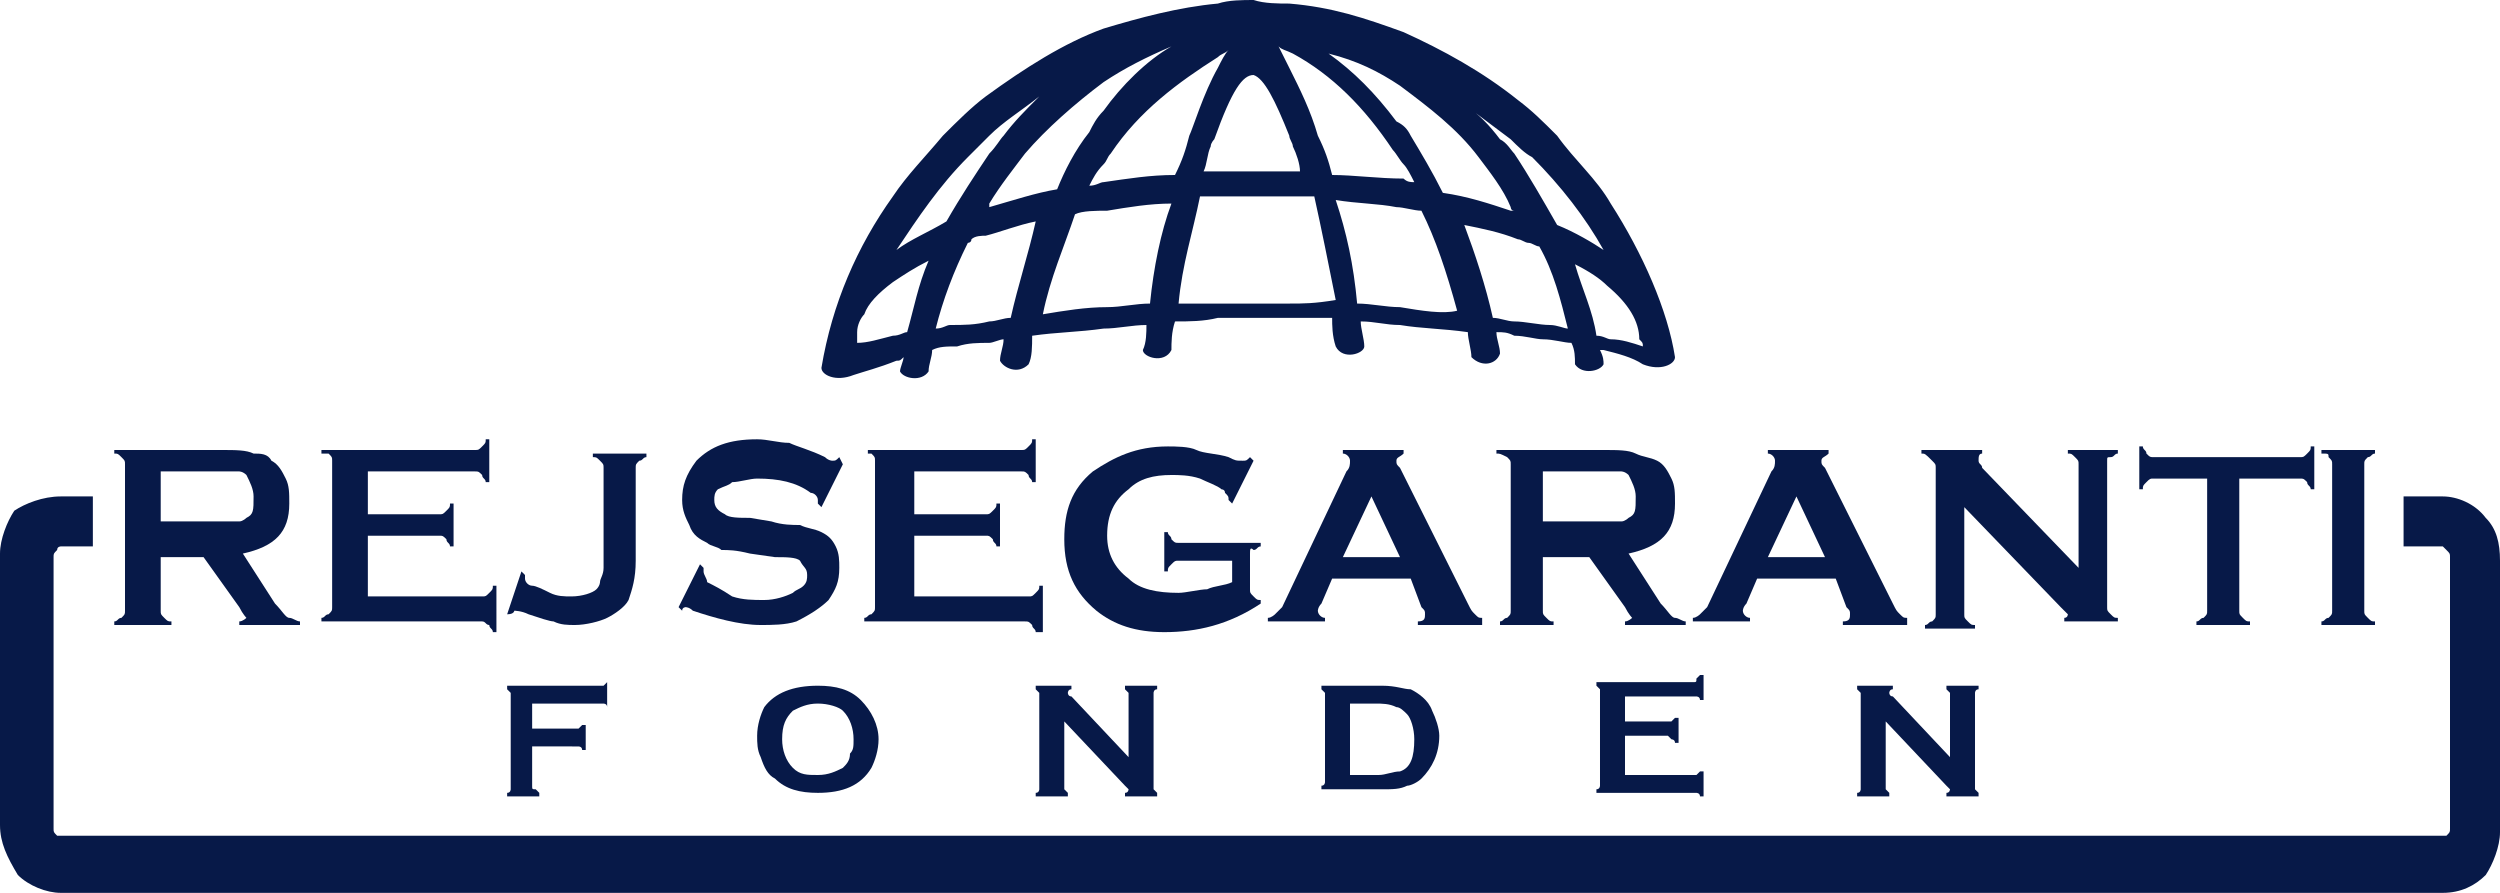 <?xml version="1.0" encoding="utf-8"?>
<svg viewBox="0 22.3 70 25" width="70" height="25" xmlns="http://www.w3.org/2000/svg">
  <defs>
    <style type="text/css">
	.st0{fill:#071948;}
</style>
  </defs>
  <g transform="matrix(1, 0, 0, 1, 0, 8.881784197001252e-16)">
    <path class="st0" d="M45.1,28c-0.4-0.7-1-1.2-1.5-1.9c-0.4-0.4-0.7-0.7-1.1-1c-1-0.8-2.1-1.4-3.2-1.9c-1.1-0.4-2-0.7-3.2-0.8 c-0.3,0-0.7,0-1-0.1c-0.3,0-0.7,0-1,0.1c-1.1,0.1-2.2,0.4-3.2,0.7c-1.1,0.4-2.2,1.1-3.3,1.9c-0.4,0.3-0.8,0.7-1.2,1.1 c-0.5,0.6-1,1.1-1.4,1.7c-1,1.4-1.7,3-2,4.8l0,0c0,0.2,0.4,0.4,0.9,0.2c0.3-0.1,0.7-0.2,1.2-0.4c0.1,0,0.1,0,0.2-0.1 c0,0.1-0.1,0.3-0.1,0.4c0.1,0.2,0.6,0.3,0.8,0c0-0.2,0.1-0.4,0.1-0.6c0.2-0.1,0.4-0.1,0.7-0.1c0.3-0.1,0.6-0.1,0.9-0.1 c0.1,0,0.3-0.1,0.4-0.1c0,0.2-0.1,0.4-0.1,0.6c0.1,0.2,0.5,0.4,0.8,0.1c0.1-0.2,0.1-0.5,0.1-0.8c0.7-0.1,1.3-0.1,2-0.2 c0.4,0,0.8-0.1,1.2-0.1c0,0.2,0,0.5-0.1,0.7c0,0.2,0.6,0.4,0.8,0c0-0.2,0-0.5,0.1-0.8c0.4,0,0.8,0,1.2-0.1c0.4,0,0.7,0,1,0 s0.7,0,1,0c0.4,0,0.8,0,1.2,0c0,0.2,0,0.5,0.1,0.8c0.2,0.4,0.8,0.2,0.8,0c0-0.2-0.1-0.5-0.1-0.7c0.4,0,0.7,0.1,1.1,0.1 c0.6,0.1,1.2,0.1,1.9,0.2c0,0.2,0.1,0.5,0.1,0.7c0.3,0.3,0.7,0.2,0.8-0.1c0-0.2-0.1-0.4-0.1-0.6c0.2,0,0.3,0,0.5,0.1 c0.3,0,0.6,0.1,0.8,0.1c0.3,0,0.6,0.1,0.8,0.1c0.1,0.2,0.1,0.4,0.1,0.6c0.2,0.3,0.7,0.2,0.8,0c0-0.1,0-0.2-0.1-0.4h0.1 c0.4,0.1,0.8,0.2,1.1,0.4c0.5,0.2,0.9,0,0.9-0.2l0,0C46.7,31,46,29.4,45.1,28z M39.2,24.7c0.8,0.6,1.6,1.2,2.2,2 c0.3,0.4,0.7,0.9,0.9,1.4c0,0,0,0.1,0.1,0.1h-0.1c-0.6-0.2-1.2-0.4-1.9-0.5c-0.3-0.6-0.6-1.1-0.9-1.6c-0.1-0.2-0.2-0.3-0.4-0.4 c-0.6-0.8-1.2-1.4-1.9-1.9C38,24,38.6,24.3,39.2,24.7z M35.1,24.4c0.3,0.1,0.6,0.7,1,1.7c0,0.1,0.1,0.2,0.1,0.3 c0.1,0.2,0.2,0.5,0.2,0.7c-0.1,0-0.2,0-0.4,0c-0.3,0-0.7,0-1,0s-0.7,0-1,0c-0.1,0-0.2,0-0.3,0c0.1-0.2,0.1-0.5,0.2-0.7 c0-0.1,0.1-0.2,0.1-0.2C34.5,24.8,34.8,24.4,35.1,24.4z M30.9,24.6c0.6-0.4,1.2-0.7,1.9-1c-0.7,0.4-1.4,1.1-1.9,1.8 c-0.2,0.2-0.3,0.4-0.4,0.6c-0.4,0.5-0.7,1.1-0.9,1.6c-0.6,0.1-1.2,0.3-1.9,0.5l0,0V28c0.3-0.5,0.7-1,1-1.4 C29.3,25.9,30.1,25.2,30.9,24.6z M25.4,31.6c-0.1,0-0.2,0.1-0.4,0.1c-0.4,0.1-0.7,0.2-1,0.2c0,0,0-0.1,0-0.1s0-0.1,0-0.2 c0-0.2,0.1-0.4,0.2-0.5c0.1-0.3,0.4-0.6,0.8-0.9c0.3-0.2,0.6-0.4,1-0.6C25.7,30.3,25.6,30.9,25.4,31.6z M25.1,29.3 c0.6-0.9,1.2-1.8,2-2.6c0.2-0.2,0.4-0.4,0.6-0.6c0.4-0.4,0.9-0.7,1.4-1.1c-0.4,0.4-0.7,0.7-1,1.1c-0.1,0.1-0.2,0.3-0.4,0.5 c-0.4,0.6-0.8,1.2-1.2,1.9C26,28.8,25.5,29,25.1,29.3z M28.3,31.2c-0.2,0-0.4,0.1-0.6,0.1c-0.4,0.1-0.7,0.1-1.1,0.1 c-0.1,0-0.2,0.1-0.4,0.1c0.2-0.8,0.5-1.6,0.9-2.4c0,0,0.1,0,0.1-0.1c0.1-0.1,0.3-0.1,0.4-0.1c0.4-0.1,0.9-0.3,1.4-0.4 C28.8,29.4,28.5,30.3,28.3,31.2z M32.2,30.8c-0.4,0-0.8,0.1-1.2,0.1c-0.6,0-1.2,0.1-1.8,0.2c0.2-1,0.6-1.9,0.9-2.8 c0.2-0.1,0.6-0.1,0.9-0.1c0.6-0.1,1.2-0.2,1.8-0.2C32.5,28.8,32.3,29.8,32.2,30.8z M30.9,27.4c-0.1,0-0.2,0.1-0.4,0.1 c0.1-0.2,0.2-0.4,0.4-0.6c0.1-0.1,0.1-0.2,0.2-0.3c0.8-1.2,1.9-2,3-2.7c0.1-0.1,0.2-0.1,0.3-0.2c-0.1,0.1-0.2,0.3-0.3,0.5 c-0.4,0.7-0.7,1.7-0.8,1.9c-0.1,0.4-0.2,0.7-0.4,1.1C32.2,27.2,31.6,27.3,30.9,27.4z M36.1,30.8c-0.3,0-0.7,0-1,0s-0.7,0-1,0 c-0.4,0-0.7,0-1.1,0c0.1-1.1,0.4-2,0.6-3c0.2,0,0.4,0,0.6,0c0.4,0,0.7,0,1,0s0.7,0,1,0c0.2,0,0.4,0,0.6,0c0.2,0.9,0.4,1.9,0.6,2.9 C36.8,30.8,36.5,30.8,36.1,30.8z M37.3,27.2c-0.1-0.4-0.2-0.7-0.4-1.1c-0.2-0.7-0.5-1.3-0.8-1.9c-0.1-0.2-0.2-0.4-0.3-0.6 c0.1,0.1,0.2,0.1,0.4,0.2c1.1,0.6,2,1.5,2.8,2.7c0.1,0.1,0.2,0.3,0.3,0.4c0.1,0.1,0.2,0.3,0.3,0.5c-0.1,0-0.2,0-0.3-0.1 C38.6,27.3,37.9,27.2,37.3,27.2z M39.2,30.9c-0.4,0-0.8-0.1-1.2-0.1c-0.1-1.1-0.3-2-0.6-2.9c0.6,0.1,1.2,0.1,1.7,0.2 c0.2,0,0.5,0.1,0.7,0.1c0.4,0.8,0.7,1.7,1,2.8C40.4,31.1,39.8,31,39.2,30.9z M43.4,31.4c-0.3,0-0.7-0.1-1-0.1 c-0.2,0-0.4-0.1-0.6-0.1c-0.2-0.9-0.5-1.8-0.8-2.6c0.5,0.1,1,0.2,1.5,0.4c0.1,0,0.2,0.1,0.3,0.1c0.1,0,0.2,0.1,0.3,0.1 c0.4,0.7,0.6,1.5,0.8,2.3C43.8,31.5,43.6,31.4,43.4,31.4z M43.6,28.6c-0.4-0.7-0.8-1.4-1.2-2c-0.1-0.1-0.2-0.3-0.4-0.4 c-0.3-0.4-0.6-0.7-0.9-0.9c0.4,0.3,0.8,0.6,1.2,0.9c0.2,0.2,0.4,0.4,0.6,0.5c0.8,0.8,1.5,1.7,2,2.6C44.6,29.1,44.1,28.8,43.6,28.6z M46,32c-0.3-0.1-0.6-0.2-0.9-0.2c-0.1,0-0.2-0.1-0.4-0.1c-0.1-0.7-0.4-1.3-0.6-2c0.4,0.2,0.7,0.4,0.9,0.6c0.6,0.5,0.9,1,0.9,1.5 C46,31.9,46,31.9,46,32z"/>
    <g>
      <path class="st0" d="M4.5,37.8v1.6c0,0.1,0,0.1,0.1,0.2s0.1,0.1,0.2,0.1v0.1H3.2v-0.1c0.1,0,0.1-0.1,0.2-0.1 c0.1-0.1,0.1-0.1,0.1-0.2v-4.1c0-0.1,0-0.1-0.1-0.2C3.3,35,3.3,35,3.2,35v-0.1h3c0.4,0,0.7,0,0.9,0.1C7.3,35,7.5,35,7.6,35.2 c0.2,0.1,0.3,0.3,0.4,0.5c0.1,0.2,0.1,0.4,0.1,0.7c0,0.8-0.4,1.2-1.3,1.4l0.9,1.4c0.2,0.2,0.3,0.4,0.4,0.4s0.2,0.1,0.3,0.1v0.1 H6.7v-0.1c0.1,0,0.2-0.1,0.2-0.1s-0.1-0.1-0.2-0.3l-1-1.4H4.5z M4.5,36.9h1.7c0.2,0,0.4,0,0.5,0c0.1,0,0.2-0.1,0.2-0.1 c0.2-0.1,0.2-0.2,0.2-0.6c0-0.2-0.1-0.4-0.2-0.6c-0.1-0.1-0.2-0.1-0.2-0.1c-0.1,0-0.2,0-0.5,0H4.5V36.9z"/>
      <path class="st0" d="M10.3,37.6V39h3.2c0.1,0,0.1,0,0.2-0.1c0.1-0.1,0.1-0.1,0.1-0.2h0.1V40h-0.1c0-0.1-0.1-0.1-0.1-0.2 c-0.1,0-0.1-0.1-0.2-0.1H9v-0.1c0.1,0,0.1-0.1,0.2-0.1c0.1-0.1,0.1-0.1,0.1-0.2v-4.1c0-0.1,0-0.1-0.1-0.2C9.2,35,9.2,35,9,35v-0.1 h4.3c0.1,0,0.1,0,0.2-0.1c0.1-0.1,0.1-0.1,0.1-0.2h0.1v1.2h-0.1c0-0.1-0.1-0.1-0.1-0.2c-0.1-0.1-0.1-0.1-0.2-0.1h-3v1.2h2 c0.1,0,0.1,0,0.2-0.1c0.1-0.1,0.1-0.1,0.1-0.2h0.1v1.2h-0.1c0-0.1-0.1-0.1-0.1-0.2c-0.1-0.1-0.1-0.1-0.2-0.1h-2V37.6z"/>
      <path class="st0" d="M14.2,39.5l0.4-1.2l0.1,0.1v0.1c0,0.1,0.1,0.2,0.2,0.2s0.3,0.1,0.5,0.2c0.2,0.1,0.4,0.1,0.6,0.1 c0.3,0,0.6-0.1,0.7-0.2c0.1-0.1,0.1-0.2,0.1-0.2c0-0.1,0.1-0.2,0.1-0.4v-2.8c0-0.1,0-0.1-0.1-0.2c-0.1-0.1-0.1-0.1-0.2-0.1v-0.1 h1.5v0.1c-0.1,0-0.1,0.1-0.2,0.1c-0.1,0.1-0.1,0.1-0.1,0.2V38c0,0.5-0.1,0.8-0.2,1.1c-0.1,0.2-0.4,0.4-0.6,0.5 c-0.2,0.1-0.6,0.2-0.9,0.2c-0.2,0-0.4,0-0.6-0.1c-0.1,0-0.4-0.1-0.7-0.2c-0.2-0.1-0.4-0.1-0.4-0.1S14.4,39.5,14.2,39.5L14.2,39.5z "/>
      <path class="st0" d="M23.6,35.3L23,36.5l-0.1-0.1v-0.1c0-0.1-0.1-0.2-0.2-0.2c-0.4-0.3-0.9-0.4-1.5-0.4c-0.2,0-0.5,0.1-0.7,0.1 c-0.1,0.1-0.2,0.1-0.4,0.2c-0.1,0.1-0.1,0.2-0.1,0.3c0,0.2,0.1,0.3,0.3,0.4c0.1,0.1,0.4,0.1,0.7,0.1l0.6,0.1 c0.3,0.1,0.6,0.1,0.8,0.1c0.2,0.1,0.4,0.1,0.6,0.2c0.2,0.1,0.3,0.2,0.4,0.4c0.1,0.2,0.1,0.4,0.1,0.6c0,0.4-0.1,0.6-0.3,0.9 c-0.2,0.2-0.5,0.4-0.9,0.6c-0.3,0.1-0.7,0.1-1,0.1c-0.6,0-1.3-0.2-1.9-0.4c-0.1-0.1-0.2-0.1-0.2-0.1s-0.1,0-0.1,0.1l-0.1-0.1 l0.6-1.2l0.1,0.1v0.1c0,0.1,0.1,0.2,0.1,0.3c0.2,0.1,0.4,0.2,0.7,0.4c0.3,0.1,0.6,0.1,0.9,0.1c0.3,0,0.6-0.1,0.8-0.2 c0.1-0.1,0.2-0.1,0.3-0.2c0.1-0.1,0.1-0.2,0.1-0.3c0-0.2-0.1-0.2-0.2-0.4c-0.1-0.1-0.4-0.1-0.7-0.1L21,37.8 c-0.4-0.1-0.6-0.1-0.8-0.1c-0.1-0.1-0.3-0.1-0.4-0.2c-0.2-0.1-0.4-0.2-0.5-0.5c-0.1-0.2-0.2-0.4-0.2-0.7c0-0.4,0.1-0.7,0.4-1.1 c0.4-0.4,0.9-0.6,1.7-0.6c0.3,0,0.6,0.1,0.9,0.1c0.2,0.1,0.6,0.2,1,0.4c0.1,0.1,0.2,0.1,0.2,0.1c0.1,0,0.1,0,0.2-0.1L23.6,35.3z"/>
      <path class="st0" d="M25.6,37.6V39h3.2c0.1,0,0.1,0,0.2-0.1c0.1-0.1,0.1-0.1,0.1-0.2h0.1V40H29c0-0.1-0.1-0.1-0.1-0.2 c-0.1-0.1-0.1-0.1-0.2-0.1h-4.5v-0.1c0.1,0,0.1-0.1,0.2-0.1c0.1-0.1,0.1-0.1,0.1-0.2v-4.1c0-0.1,0-0.1-0.1-0.2 C24.4,35,24.4,35,24.3,35v-0.1h4.3c0.1,0,0.1,0,0.2-0.1c0.1-0.1,0.1-0.1,0.1-0.2H29v1.2h-0.1c0-0.1-0.1-0.1-0.1-0.2 c-0.1-0.1-0.1-0.1-0.2-0.1h-3v1.2h2c0.1,0,0.1,0,0.2-0.1s0.1-0.1,0.1-0.2h0.1v1.2h-0.1c0-0.1-0.1-0.1-0.1-0.2 c-0.1-0.1-0.1-0.1-0.2-0.1h-2V37.6z"/>
      <path class="st0" d="M34.2,38H33c-0.1,0-0.1,0-0.2,0.1c-0.1,0.1-0.1,0.1-0.1,0.2h-0.1v-1.1h0.1c0,0.1,0.1,0.1,0.1,0.2 c0.1,0.1,0.1,0.1,0.2,0.1h2.3v0.1c-0.1,0-0.1,0.1-0.2,0.1C35,37.6,35,37.7,35,37.8v1c0,0.1,0,0.1,0.1,0.2c0.1,0.1,0.1,0.1,0.2,0.1 v0.1c-0.9,0.6-1.8,0.8-2.7,0.8c-0.8,0-1.4-0.2-1.9-0.6c-0.6-0.5-0.9-1.1-0.9-2c0-0.8,0.2-1.4,0.8-1.9c0.6-0.4,1.2-0.7,2.1-0.7 c0.2,0,0.6,0,0.8,0.1c0.2,0.1,0.6,0.1,0.9,0.2c0.2,0.1,0.2,0.1,0.4,0.1c0.1,0,0.1,0,0.2-0.1l0.1,0.1l-0.6,1.2l-0.1-0.1 c0-0.1,0-0.1-0.1-0.2c0-0.1-0.1-0.1-0.1-0.1c-0.1-0.1-0.4-0.2-0.6-0.3c-0.3-0.1-0.6-0.1-0.8-0.1c-0.5,0-0.9,0.1-1.2,0.4 c-0.4,0.3-0.6,0.7-0.6,1.3c0,0.5,0.2,0.9,0.6,1.2c0.3,0.3,0.8,0.4,1.4,0.4c0.2,0,0.6-0.1,0.8-0.1c0.2-0.1,0.5-0.1,0.7-0.2V38H34.2 z"/>
      <path class="st0" d="M39.5,38.5h-2.2L37,39.2c-0.1,0.1-0.1,0.2-0.1,0.2c0,0.1,0.1,0.2,0.2,0.2v0.1h-1.6v-0.1 c0.1,0,0.2-0.1,0.2-0.1s0.1-0.1,0.2-0.2l1.8-3.8c0.1-0.1,0.1-0.2,0.1-0.3c0-0.1-0.1-0.2-0.2-0.2v-0.1h1.7v0.1 c-0.1,0.1-0.2,0.1-0.2,0.2c0,0.1,0,0.1,0.1,0.2l1.9,3.8c0.1,0.2,0.1,0.2,0.2,0.3c0.1,0.1,0.1,0.1,0.2,0.1v0.2h-1.8v-0.1 c0.2,0,0.2-0.1,0.2-0.2c0-0.1,0-0.1-0.1-0.2L39.5,38.5z M39.2,37.9l-0.8-1.7l-0.8,1.7H39.2z"/>
      <path class="st0" d="M43.2,37.8v1.6c0,0.1,0,0.1,0.1,0.2c0.1,0.1,0.1,0.1,0.2,0.1v0.1h-1.5v-0.1c0.1,0,0.1-0.1,0.2-0.1 c0.1-0.1,0.1-0.1,0.1-0.2v-4.1c0-0.1,0-0.1-0.1-0.2C42,35,42,35,41.9,35v-0.1h3c0.4,0,0.7,0,0.9,0.1c0.2,0.1,0.4,0.1,0.6,0.2 c0.2,0.1,0.3,0.3,0.4,0.5c0.1,0.2,0.1,0.4,0.1,0.7c0,0.8-0.4,1.2-1.3,1.4l0.9,1.4c0.2,0.2,0.3,0.4,0.4,0.4s0.2,0.1,0.3,0.1v0.1 h-1.7v-0.1c0.1,0,0.2-0.1,0.2-0.1s-0.1-0.1-0.2-0.3l-1-1.4H43.2z M43.2,36.9h1.7c0.2,0,0.4,0,0.5,0c0.1,0,0.2-0.1,0.2-0.1 c0.2-0.1,0.2-0.2,0.2-0.6c0-0.2-0.1-0.4-0.2-0.6c-0.1-0.1-0.2-0.1-0.2-0.1c-0.1,0-0.2,0-0.5,0h-1.7V36.9z"/>
      <path class="st0" d="M51.4,38.5h-2.2l-0.3,0.7c-0.1,0.1-0.1,0.2-0.1,0.2c0,0.1,0.1,0.2,0.2,0.2v0.1h-1.6v-0.1 c0.1,0,0.2-0.1,0.2-0.1c0.1-0.1,0.1-0.1,0.2-0.2l1.8-3.8c0.1-0.1,0.1-0.2,0.1-0.3c0-0.1-0.1-0.2-0.2-0.2v-0.1h1.7v0.1 c-0.1,0.1-0.2,0.1-0.2,0.2c0,0.1,0,0.1,0.1,0.2l1.9,3.8c0.1,0.2,0.1,0.2,0.2,0.3c0.1,0.1,0.1,0.1,0.2,0.1v0.2h-1.8v-0.1 c0.2,0,0.2-0.1,0.2-0.2c0-0.1,0-0.1-0.1-0.2L51.4,38.5z M51.1,37.9l-0.8-1.7l-0.8,1.7H51.1z"/>
      <path class="st0" d="M55,36.5v3c0,0.1,0,0.1,0.1,0.2c0.1,0.1,0.1,0.1,0.2,0.1v0.1h-1.4v-0.1c0.1,0,0.1-0.1,0.2-0.1 c0.1-0.1,0.1-0.1,0.1-0.2v-4.1c0-0.1,0-0.1-0.1-0.2C53.9,35,53.9,35,53.8,35v-0.1h1.7V35c-0.1,0-0.1,0.1-0.1,0.2 c0,0.1,0.1,0.1,0.1,0.2l2.7,2.8v-2.9c0-0.1,0-0.1-0.1-0.2C58,35,58,35,57.9,35v-0.1h1.4V35c-0.1,0-0.1,0.1-0.2,0.1 C59,35.1,59,35.1,59,35.2v4.1c0,0.1,0,0.1,0.1,0.2c0.1,0.1,0.1,0.1,0.2,0.1v0.1h-1.5v-0.1c0.1,0,0.1-0.1,0.1-0.1s-0.1-0.1-0.2-0.2 L55,36.5z"/>
      <path class="st0" d="M62.7,35.7v3.7c0,0.1,0,0.1,0.1,0.2c0.1,0.1,0.1,0.1,0.2,0.1v0.1h-1.5v-0.1c0.1,0,0.1-0.1,0.2-0.1 c0.1-0.1,0.1-0.1,0.1-0.2v-3.7h-1.5c-0.1,0-0.1,0-0.2,0.1c-0.1,0.1-0.1,0.1-0.1,0.2h-0.1v-1.2h0.1c0,0.1,0.1,0.1,0.1,0.2 c0.1,0.1,0.1,0.1,0.2,0.1h4.1c0.1,0,0.1,0,0.2-0.1c0.1-0.1,0.1-0.1,0.1-0.2h0.1v1.2h-0.1c0-0.1-0.1-0.1-0.1-0.2 c-0.1-0.1-0.1-0.1-0.2-0.1L62.7,35.7L62.7,35.7z"/>
      <path class="st0" d="M65.3,39.4v-4.1c0-0.1,0-0.1-0.1-0.2C65.2,35,65.2,35,65,35v-0.1h1.5V35c-0.1,0-0.1,0.1-0.2,0.1 c-0.1,0.1-0.1,0.1-0.1,0.2v4.1c0,0.1,0,0.1,0.1,0.2c0.1,0.1,0.1,0.1,0.2,0.1v0.1H65v-0.1c0.1,0,0.1-0.1,0.2-0.1 C65.3,39.5,65.3,39.5,65.3,39.4z"/>
    </g>
    <g>
      <path class="st0" d="M14.9,43.2v1.1c0,0.1,0,0.1,0.1,0.1c0,0,0.1,0.1,0.1,0.1v0.1h-0.9v-0.1c0.1,0,0.1-0.1,0.1-0.1 c0,0,0-0.1,0-0.1v-2.5c0-0.1,0-0.1,0-0.1c0,0-0.1-0.1-0.1-0.1v-0.1h2.6c0.1,0,0.1,0,0.1,0c0,0,0.1-0.1,0.1-0.1H17v0.7H17 c0-0.1-0.1-0.1-0.1-0.1c0,0-0.1,0-0.1,0h-1.9v0.7h1.2c0.1,0,0.1,0,0.1,0c0,0,0.1-0.1,0.1-0.1h0.1v0.7h-0.1c0-0.1-0.1-0.1-0.1-0.1 c0,0-0.1,0-0.1,0C16.1,43.2,14.9,43.2,14.9,43.2z"/>
      <path class="st0" d="M22.9,41.5c0.5,0,0.9,0.1,1.2,0.4c0.3,0.3,0.5,0.7,0.5,1.1c0,0.3-0.1,0.6-0.2,0.8c-0.3,0.5-0.8,0.7-1.5,0.7 c-0.5,0-0.9-0.1-1.2-0.4c-0.2-0.1-0.3-0.3-0.4-0.6c-0.1-0.2-0.1-0.4-0.1-0.6c0-0.3,0.1-0.6,0.2-0.8C21.7,41.7,22.2,41.5,22.9,41.5 z M22.9,42c-0.3,0-0.5,0.1-0.7,0.2c-0.2,0.2-0.3,0.4-0.3,0.8c0,0.3,0.1,0.6,0.3,0.8c0.2,0.2,0.4,0.2,0.7,0.2 c0.3,0,0.5-0.1,0.7-0.2c0.1-0.1,0.2-0.2,0.2-0.4c0.1-0.1,0.1-0.2,0.1-0.4c0-0.3-0.1-0.6-0.3-0.8C23.5,42.1,23.2,42,22.9,42z"/>
      <path class="st0" d="M29.8,42.5v1.8c0,0.1,0,0.1,0,0.1c0,0,0.1,0.1,0.1,0.1v0.1h-0.9v-0.1c0.1,0,0.1-0.1,0.1-0.1c0,0,0-0.1,0-0.1 v-2.5c0-0.1,0-0.1,0-0.1c0,0-0.1-0.1-0.1-0.1v-0.1h1v0.1c-0.1,0-0.1,0.1-0.1,0.1s0,0.1,0.1,0.1l1.6,1.7v-1.7c0-0.1,0-0.1,0-0.1 c0,0-0.1-0.1-0.1-0.1v-0.1h0.9v0.1c-0.1,0-0.1,0.1-0.1,0.1c0,0,0,0.1,0,0.1v2.5c0,0.1,0,0.1,0,0.1c0,0,0.1,0.1,0.1,0.1v0.1h-0.9 v-0.1c0.1,0,0.1-0.1,0.1-0.1c0,0-0.1-0.1-0.1-0.1L29.8,42.5z"/>
      <path class="st0" d="M37.1,44.3v-2.5c0-0.1,0-0.1,0-0.1c0,0-0.1-0.1-0.1-0.1v-0.1h1.7c0.4,0,0.6,0.1,0.8,0.1 c0.2,0.1,0.5,0.3,0.6,0.6c0.1,0.2,0.2,0.5,0.2,0.7c0,0.5-0.2,0.9-0.5,1.2c-0.1,0.1-0.3,0.2-0.4,0.2c-0.2,0.1-0.4,0.1-0.7,0.1H37 v-0.1c0.1,0,0.1-0.1,0.1-0.1C37.1,44.3,37.1,44.3,37.1,44.3z M37.8,44h0.8c0.2,0,0.4-0.1,0.6-0.1c0.3-0.1,0.4-0.4,0.4-0.9 c0-0.3-0.1-0.6-0.2-0.7c-0.1-0.1-0.2-0.2-0.3-0.2C38.9,42,38.7,42,38.5,42h-0.7V44z"/>
      <path class="st0" d="M45.5,43.2V44h1.9c0.1,0,0.1,0,0.1,0c0,0,0.1-0.1,0.1-0.1h0.1v0.7h-0.1c0-0.1-0.1-0.1-0.1-0.1 c0,0-0.1,0-0.1,0h-2.7v-0.1c0.1,0,0.1-0.1,0.1-0.1c0,0,0-0.1,0-0.1v-2.5c0-0.1,0-0.1,0-0.1c0,0-0.1-0.1-0.1-0.1v-0.1h2.7 c0.1,0,0.1,0,0.1-0.1c0,0,0.1-0.1,0.1-0.1h0.1v0.7h-0.1c0-0.1-0.1-0.1-0.1-0.1c0,0-0.1,0-0.1,0h-1.9v0.7h1.2c0.1,0,0.1,0,0.1,0 c0,0,0.1-0.1,0.1-0.1H47v0.7h-0.1c0-0.1-0.1-0.1-0.1-0.1c0,0-0.1-0.1-0.1-0.1h-1.2V43.2z"/>
      <path class="st0" d="M52.8,42.5v1.8c0,0.1,0,0.1,0,0.1c0,0,0.1,0.1,0.1,0.1v0.1h-0.9v-0.1c0.1,0,0.1-0.1,0.1-0.1c0,0,0-0.1,0-0.1 v-2.5c0-0.1,0-0.1,0-0.1c0,0-0.1-0.1-0.1-0.1v-0.1h1v0.1c-0.1,0-0.1,0.1-0.1,0.1s0,0.1,0.1,0.1l1.6,1.7v-1.7c0-0.1,0-0.1,0-0.1 c0,0-0.1-0.1-0.1-0.1v-0.1h0.9v0.1c-0.1,0-0.1,0.1-0.1,0.1c0,0,0,0.1,0,0.1v2.5c0,0.1,0,0.1,0,0.1c0,0,0.1,0.1,0.1,0.1v0.1h-0.9 v-0.1c0.1,0,0.1-0.1,0.1-0.1c0,0-0.1-0.1-0.1-0.1L52.8,42.5z"/>
    </g>
    <path class="st0" d="M1.7,36.2h0.9v1.4H1.7l0,0l0,0c0,0-0.1,0-0.1,0.1c-0.1,0.1-0.1,0.1-0.1,0.2l0,0l0,0v7.6l0,0l0,0 c0,0.1,0,0.1,0.1,0.2h0.1l0,0l0,0h66.7l0,0l0,0h0.1c0.1-0.1,0.1-0.1,0.1-0.2l0,0l0,0v-7.6l0,0l0,0c0-0.1,0-0.1-0.1-0.2l-0.1-0.1 l0,0l0,0h-1.1v-1.4h1.1l0,0l0,0c0.4,0,0.9,0.2,1.2,0.6c0.3,0.3,0.4,0.7,0.4,1.2l0,0l0,0v7.6l0,0l0,0c0,0.4-0.2,0.9-0.4,1.2 c-0.3,0.3-0.7,0.5-1.2,0.5l0,0l0,0H1.7l0,0l0,0c-0.4,0-0.9-0.2-1.2-0.5C0.2,46.3,0,45.9,0,45.4l0,0l0,0v-7.6l0,0l0,0 c0-0.4,0.2-0.9,0.4-1.2C0.7,36.4,1.2,36.2,1.7,36.2L1.7,36.2L1.7,36.2z"/>
  </g>
</svg>